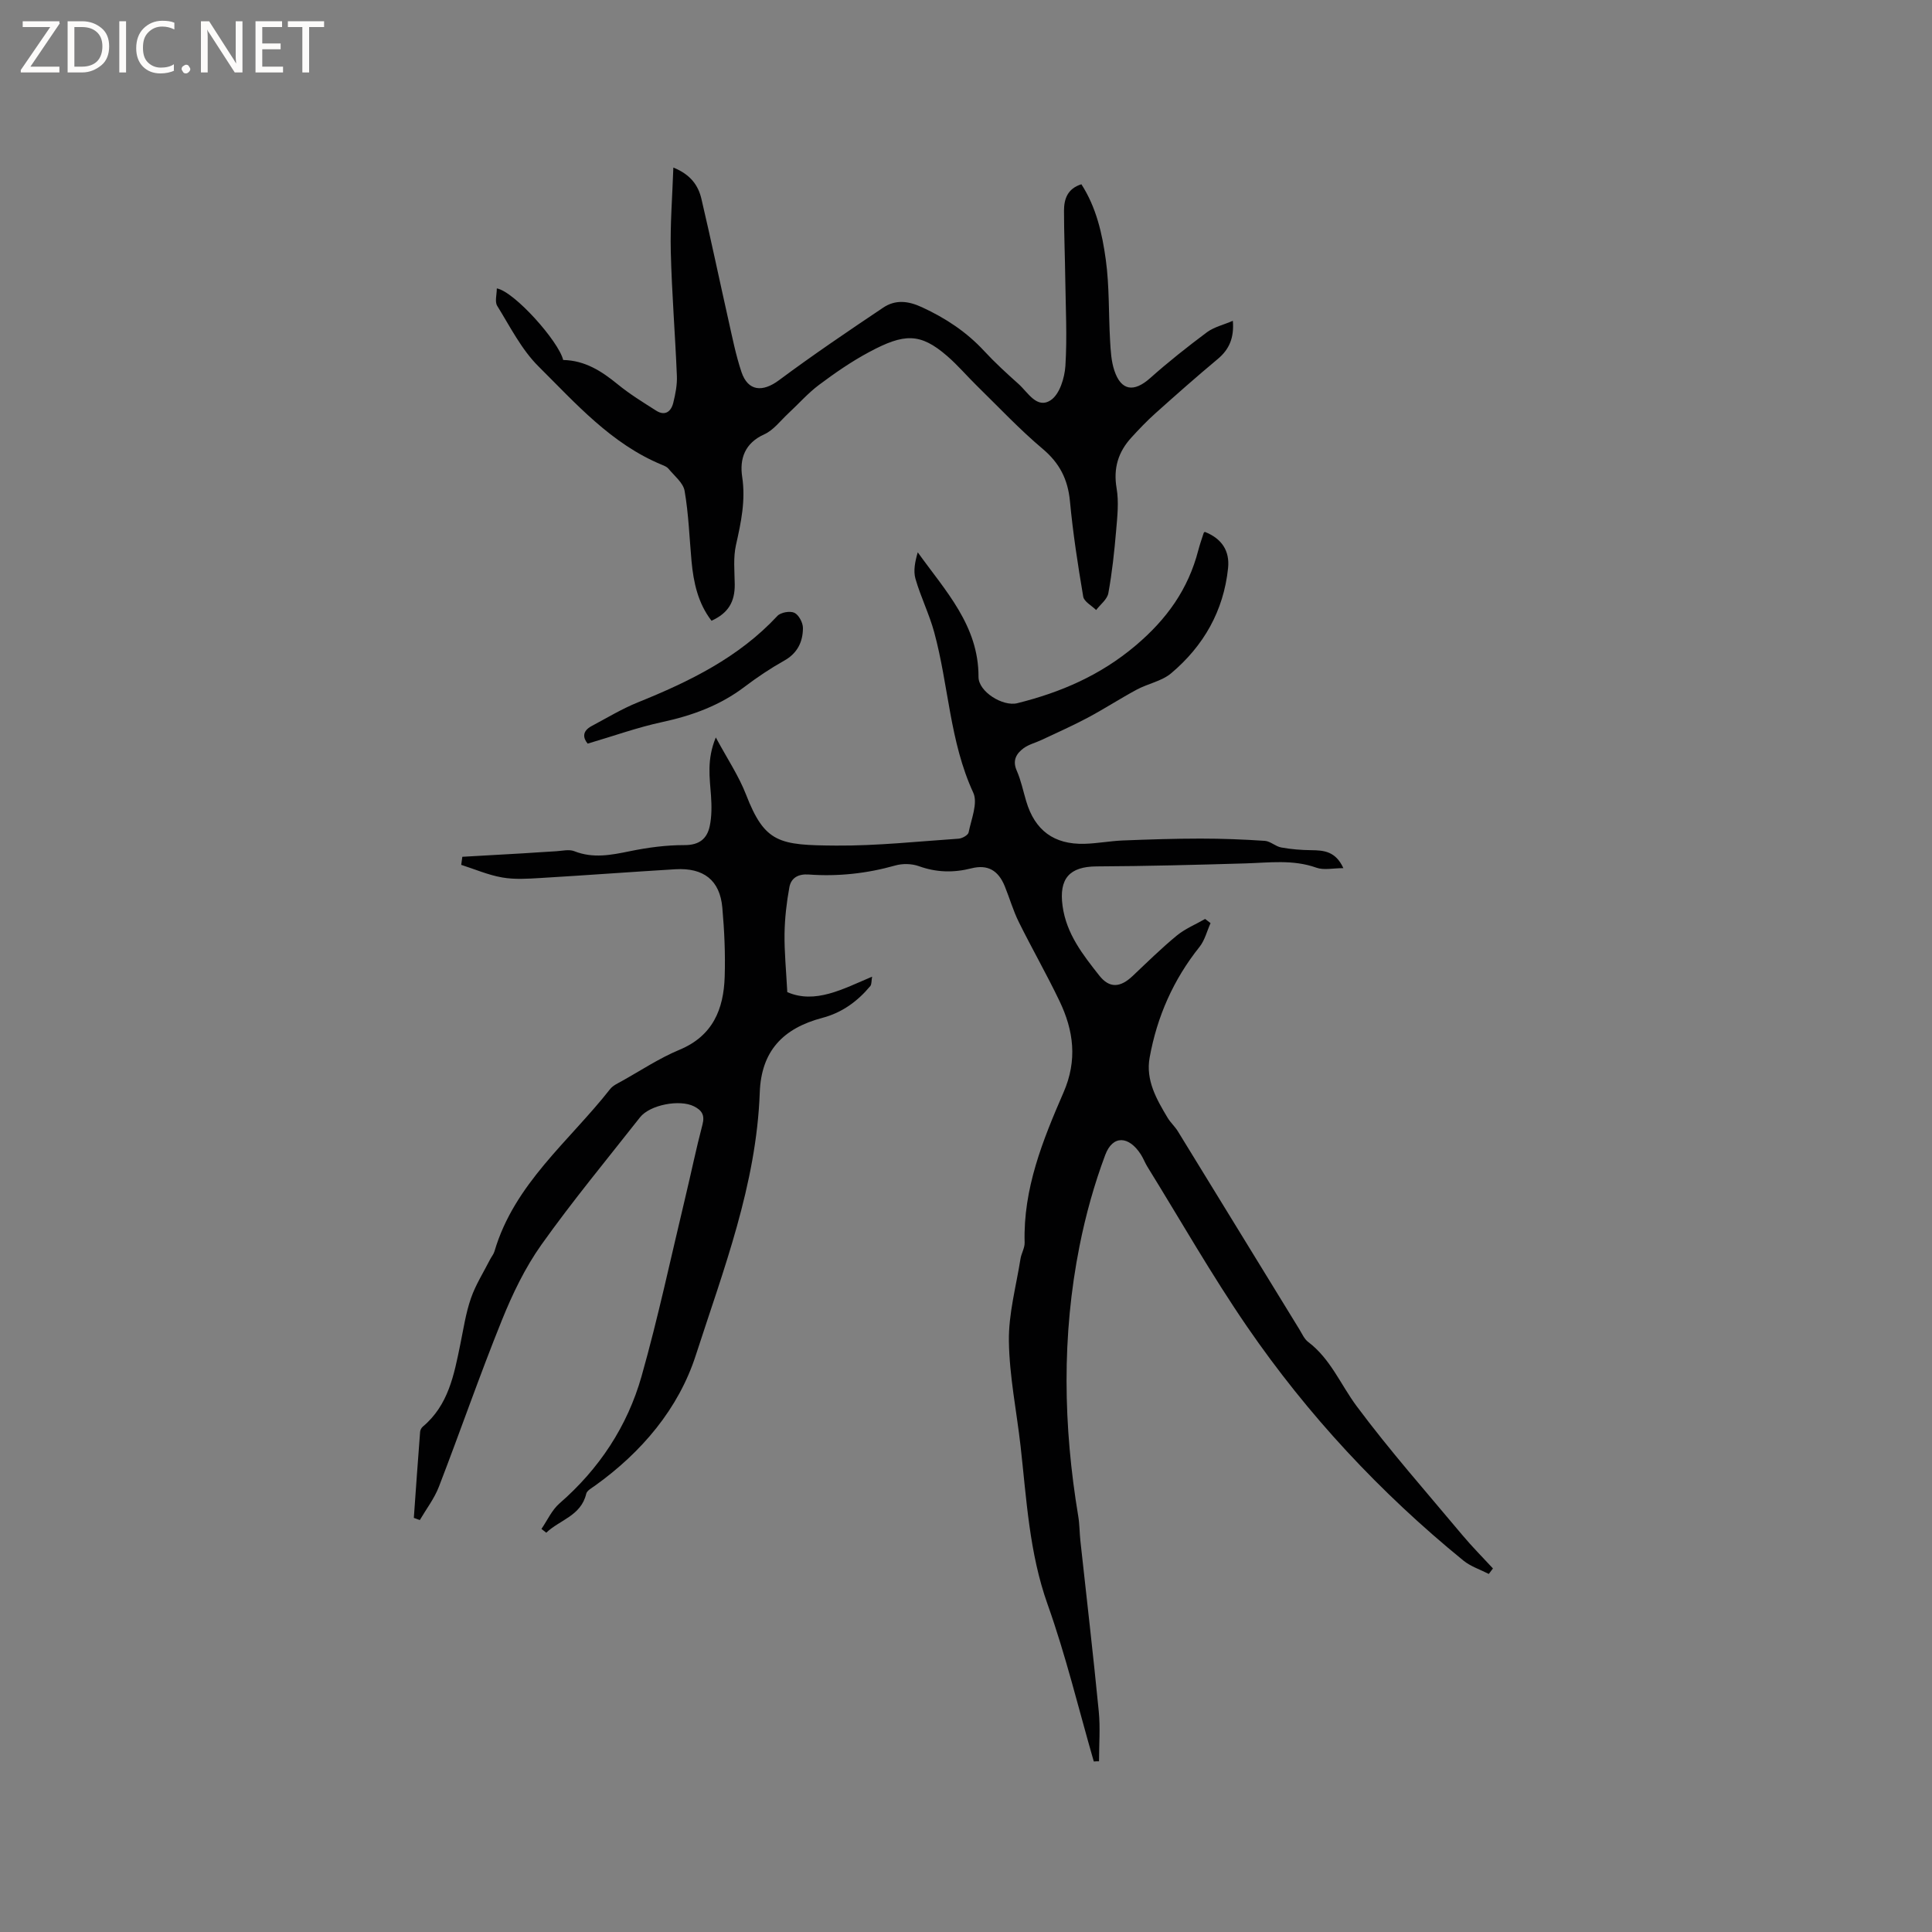 <svg enable-background="new 0 0 400 400" viewBox="0 0 400 400" xmlns="http://www.w3.org/2000/svg"><rect x="0" y="0" width="400" height="400" fill="#808080" stroke="none"/><g fill="#fcfbfa"><path d="m12.4 4.8-6.1 9h6v1.2h-8v-.5l6.1-8.9h-5.7v-1.2h7.6v.4z"/><path d="m14 15v-10.6h3c1.6 0 2.9.5 4 1.4s1.6 2.2 1.6 3.8-.5 3-1.6 3.9-2.4 1.5-4 1.5zm1.4-9.4v8.2h1.6c1.3 0 2.4-.4 3.1-1.1s1.1-1.8 1.1-3.1-.4-2.3-1.2-3-1.8-1-3.1-1z"/><path d="m26.1 4.4v10.6h-1.4v-10.6z"/><path d="m36.1 14.6c-.8.4-1.8.6-2.9.6-1.5 0-2.7-.5-3.6-1.4s-1.4-2.2-1.4-3.8c0-1.7.5-3.1 1.5-4.1s2.3-1.6 3.9-1.6c1 0 1.8.1 2.5.4v1.4c-.8-.4-1.6-.6-2.5-.6-1.2 0-2.1.4-2.9 1.2s-1.1 1.8-1.1 3.2c0 1.3.3 2.3 1 3s1.6 1.1 2.7 1.1c1 0 2-.2 2.7-.7v1.3z"/><path d="m37.6 14.3c0-.2.1-.5.3-.6s.4-.3.6-.3c.3 0 .5.1.6.3s.3.4.3.6-.1.4-.3.6-.4.3-.6.3c-.3 0-.5-.1-.6-.3s-.3-.4-.3-.6z"/><path d="m50.2 15h-1.6l-5.3-8.2c-.2-.2-.3-.5-.4-.7 0 .2.1.7.1 1.5v7.4h-1.4v-10.6h1.7l5.2 8.1c.2.4.4.6.4.7 0-.3-.1-.8-.1-1.5v-7.3h1.4z"/><path d="m58.6 15h-5.7v-10.6h5.5v1.2h-4.1v3.4h3.8v1.2h-3.8v3.6h4.3z"/><path d="m67.1 5.6h-3.1v9.4h-1.4v-9.4h-3v-1.2h7.5z"/></g><path d="m226.46 364.7c-3.14-10.86-5.78-21.91-9.57-32.54-3.8-10.68-4.35-21.72-5.59-32.74-.82-7.26-2.32-14.49-2.42-21.75-.08-5.67 1.5-11.36 2.4-17.04.18-1.14.89-2.25.86-3.37-.32-11.15 3.76-21.21 8.05-31.08 2.91-6.69 2.1-12.8-.83-18.92-2.65-5.54-5.71-10.87-8.43-16.37-1.17-2.36-1.9-4.93-2.89-7.37-1.33-3.3-3.53-4.6-6.92-3.74-3.72.94-7.24.86-10.88-.45-1.47-.53-3.37-.57-4.88-.14-5.88 1.66-11.85 2.31-17.91 1.87-2.2-.16-3.66.7-4.02 2.64-.58 3.17-.95 6.41-1 9.62-.05 3.76.33 7.54.57 12.09 5.8 2.51 11.45-.62 17.56-3.2-.16.91-.08 1.59-.38 1.95-2.64 3.16-5.84 5.5-9.89 6.57-8.22 2.17-12.68 6.9-12.99 15.46-.69 19.08-7.51 36.67-13.25 54.42-3.57 11.06-11.21 20.07-20.87 26.99-.67.48-1.65 1-1.81 1.67-1.08 4.59-5.51 5.4-8.27 8.06-.33-.26-.67-.52-1-.78 1.22-1.78 2.15-3.9 3.72-5.27 8.24-7.16 14.07-15.98 17.01-26.35 3.45-12.2 6.08-24.63 9.04-36.96 1.21-5.04 2.25-10.13 3.57-15.14.52-1.98-.14-2.96-1.77-3.78-2.95-1.48-9.12-.32-11.17 2.29-6.86 8.73-13.96 17.3-20.39 26.34-3.39 4.77-6.01 10.22-8.21 15.68-4.6 11.38-8.61 23-13.03 34.45-.94 2.44-2.61 4.61-3.95 6.9-.41-.15-.82-.3-1.24-.45.42-5.94.84-11.88 1.3-17.82.03-.38.28-.85.58-1.09 5.28-4.43 6.45-10.72 7.73-16.97.66-3.21 1.14-6.5 2.21-9.58.97-2.81 2.62-5.39 3.98-8.07.29-.56.73-1.07.9-1.67 4.1-13.96 15.45-22.76 23.95-33.59.56-.71 1.51-1.14 2.34-1.6 3.98-2.22 7.82-4.78 12-6.52 6.93-2.88 9.16-8.42 9.37-15.15.15-4.75-.07-9.54-.49-14.28-.5-5.67-3.86-8.3-9.73-7.95-9.31.56-18.6 1.26-27.91 1.81-2.64.16-5.36.34-7.93-.11-2.89-.5-5.67-1.71-8.49-2.61.08-.56.16-1.11.23-1.67 4.16-.23 8.32-.46 12.47-.71 2.32-.14 4.63-.31 6.95-.44 1.26-.07 2.68-.44 3.76-.01 3.89 1.54 7.62.8 11.52 0 3.7-.76 7.53-1.27 11.3-1.26 3.06.01 4.66-1.32 5.22-3.92.43-2.02.41-4.18.27-6.26-.26-3.74-.92-7.48.99-12.11 2.38 4.42 4.75 7.95 6.25 11.81 3.91 10.08 6.87 10.5 18.68 10.58 8.44.06 16.89-.86 25.33-1.43.75-.05 1.97-.73 2.08-1.3.55-2.74 1.96-6.07.96-8.23-4.89-10.6-5.09-22.22-8.08-33.2-1.02-3.76-2.8-7.32-3.88-11.07-.48-1.67-.08-3.6.47-5.49 5.73 7.99 12.62 15.18 12.58 25.8-.01 3.07 5.05 6.18 8.03 5.44 9.01-2.25 17.17-5.75 24.49-11.93 6.48-5.48 10.89-11.66 12.98-19.72.32-1.22.74-2.42 1.13-3.62.03-.08.15-.14.23-.2 3.5 1.38 5.18 3.92 4.81 7.5-.92 8.87-5.07 16.11-11.78 21.77-1.94 1.64-4.81 2.14-7.13 3.39-3.42 1.84-6.69 3.97-10.12 5.8-3.12 1.66-6.37 3.1-9.57 4.61-1.23.58-2.63.92-3.71 1.7-1.5 1.11-2.39 2.51-1.45 4.65.89 2.02 1.33 4.23 1.97 6.36 1.79 6.02 5.74 8.97 12.07 8.8 2.64-.07 5.27-.58 7.91-.69 5.37-.21 10.74-.39 16.11-.39 4.44 0 8.89.17 13.32.47 1.15.08 2.21 1.16 3.39 1.37 2.04.37 4.13.54 6.21.56 2.62.03 5.05.22 6.65 3.72-2.15 0-4.04.46-5.57-.09-4.89-1.75-9.82-1.03-14.77-.89-10.25.3-20.5.57-30.75.62-5.64.03-7.81 2.54-7.05 8.16.78 5.8 4.2 10.11 7.58 14.41 2.15 2.74 4.39 2.52 6.93.12 3-2.84 5.96-5.75 9.14-8.37 1.73-1.42 3.9-2.31 5.87-3.44.37.29.75.57 1.12.86-.74 1.65-1.19 3.55-2.28 4.92-5.42 6.78-8.8 14.45-10.33 22.92-.85 4.68 1.43 8.63 3.72 12.46.59.99 1.5 1.79 2.11 2.78 8.41 13.68 16.79 27.37 25.19 41.06.55.9 1.01 1.98 1.81 2.58 4.63 3.5 6.72 8.84 10.03 13.29 6.87 9.23 14.52 17.88 21.91 26.72 1.99 2.38 4.2 4.59 6.31 6.88-.29.38-.57.76-.86 1.14-1.77-.91-3.76-1.55-5.26-2.77-17.2-14.02-32.22-30.14-44.77-48.41-7.36-10.72-13.81-22.07-20.66-33.14-.5-.81-.83-1.72-1.34-2.52-2.49-3.88-5.82-4.08-7.38.08-2.28 6.09-4.05 12.45-5.32 18.84-3.71 18.61-3.38 37.3-.27 55.97.28 1.67.26 3.38.44 5.07 1.28 11.79 2.66 23.56 3.81 35.36.33 3.4.05 6.87.05 10.31-.37-.02-.72.01-1.08.04z" fill="#010102"/><path d="m255.25 66.42c.28 3.49-.72 5.9-3.13 7.91-4.4 3.67-8.69 7.46-12.95 11.28-1.73 1.55-3.35 3.25-4.92 4.97-2.73 2.98-3.78 6.35-3.07 10.51.49 2.85.15 5.89-.1 8.81-.37 4.32-.83 8.65-1.61 12.91-.23 1.28-1.65 2.34-2.53 3.49-.92-.92-2.49-1.73-2.67-2.77-1.11-6.56-2.13-13.15-2.75-19.77-.43-4.52-2.14-7.88-5.66-10.84-4.75-4-9.03-8.57-13.48-12.92-2.12-2.07-4.05-4.36-6.28-6.29-5.59-4.84-8.9-4.71-16.15-.82-3.63 1.94-7.06 4.31-10.36 6.78-2.33 1.74-4.28 3.98-6.43 5.97-1.6 1.49-3.02 3.42-4.92 4.28-4.05 1.82-5.14 5.07-4.58 8.8.74 4.89-.23 9.42-1.28 14.1-.59 2.6-.3 5.42-.26 8.14.04 3.65-1.34 5.98-4.81 7.56-2.8-3.64-3.73-7.91-4.14-12.37-.44-4.85-.6-9.74-1.43-14.52-.29-1.68-2.13-3.11-3.34-4.59-.31-.38-.87-.61-1.36-.81-10.47-4.32-17.81-12.68-25.55-20.37-3.53-3.51-5.88-8.23-8.55-12.54-.53-.86-.08-2.34-.08-3.61 3.63.66 12.8 10.94 13.74 14.82 4.53.1 7.95 2.31 11.27 5.02 2.49 2.04 5.26 3.74 7.98 5.47 1.84 1.17 3.09.2 3.54-1.61.45-1.82.83-3.74.75-5.59-.35-8.58-1.05-17.14-1.26-25.72-.14-5.67.32-11.35.53-17.41 3.62 1.46 5.17 3.75 5.81 6.48 1.96 8.34 3.71 16.72 5.59 25.08.81 3.61 1.53 7.26 2.7 10.76 1.35 4.01 4.37 4.24 7.77 1.71 7.03-5.23 14.3-10.15 21.58-15.03 2.51-1.68 5.13-1.43 8.05-.07 4.89 2.26 9.2 5.1 12.86 9.06 2.23 2.41 4.66 4.63 7.11 6.82 1.96 1.75 3.81 5.26 6.68 3.34 1.82-1.21 2.86-4.6 3.02-7.09.38-6.01.05-12.07-.03-18.11-.06-4.66-.26-9.32-.26-13.99 0-2.42.7-4.59 3.6-5.5 3.09 4.79 4.31 10.21 5.05 15.6.76 5.52.57 11.17.89 16.75.12 2.09.23 4.27.89 6.23 1.4 4.2 4.06 4.53 7.4 1.56 3.78-3.37 7.77-6.52 11.83-9.55 1.48-1.06 3.4-1.5 5.3-2.32z" fill="#010102"/><path d="m121.67 153.96c-.97-1.17-1.19-2.57.84-3.65 3.16-1.68 6.25-3.56 9.55-4.89 10.67-4.31 20.88-9.28 28.89-17.9.69-.74 2.62-1.08 3.52-.65.91.43 1.77 2.05 1.77 3.15-.01 2.86-1.13 5.22-3.88 6.76-2.85 1.6-5.6 3.44-8.21 5.42-5.09 3.86-10.82 5.95-17.02 7.29-5.13 1.1-10.11 2.9-15.46 4.47z" fill="#010102"/></svg>